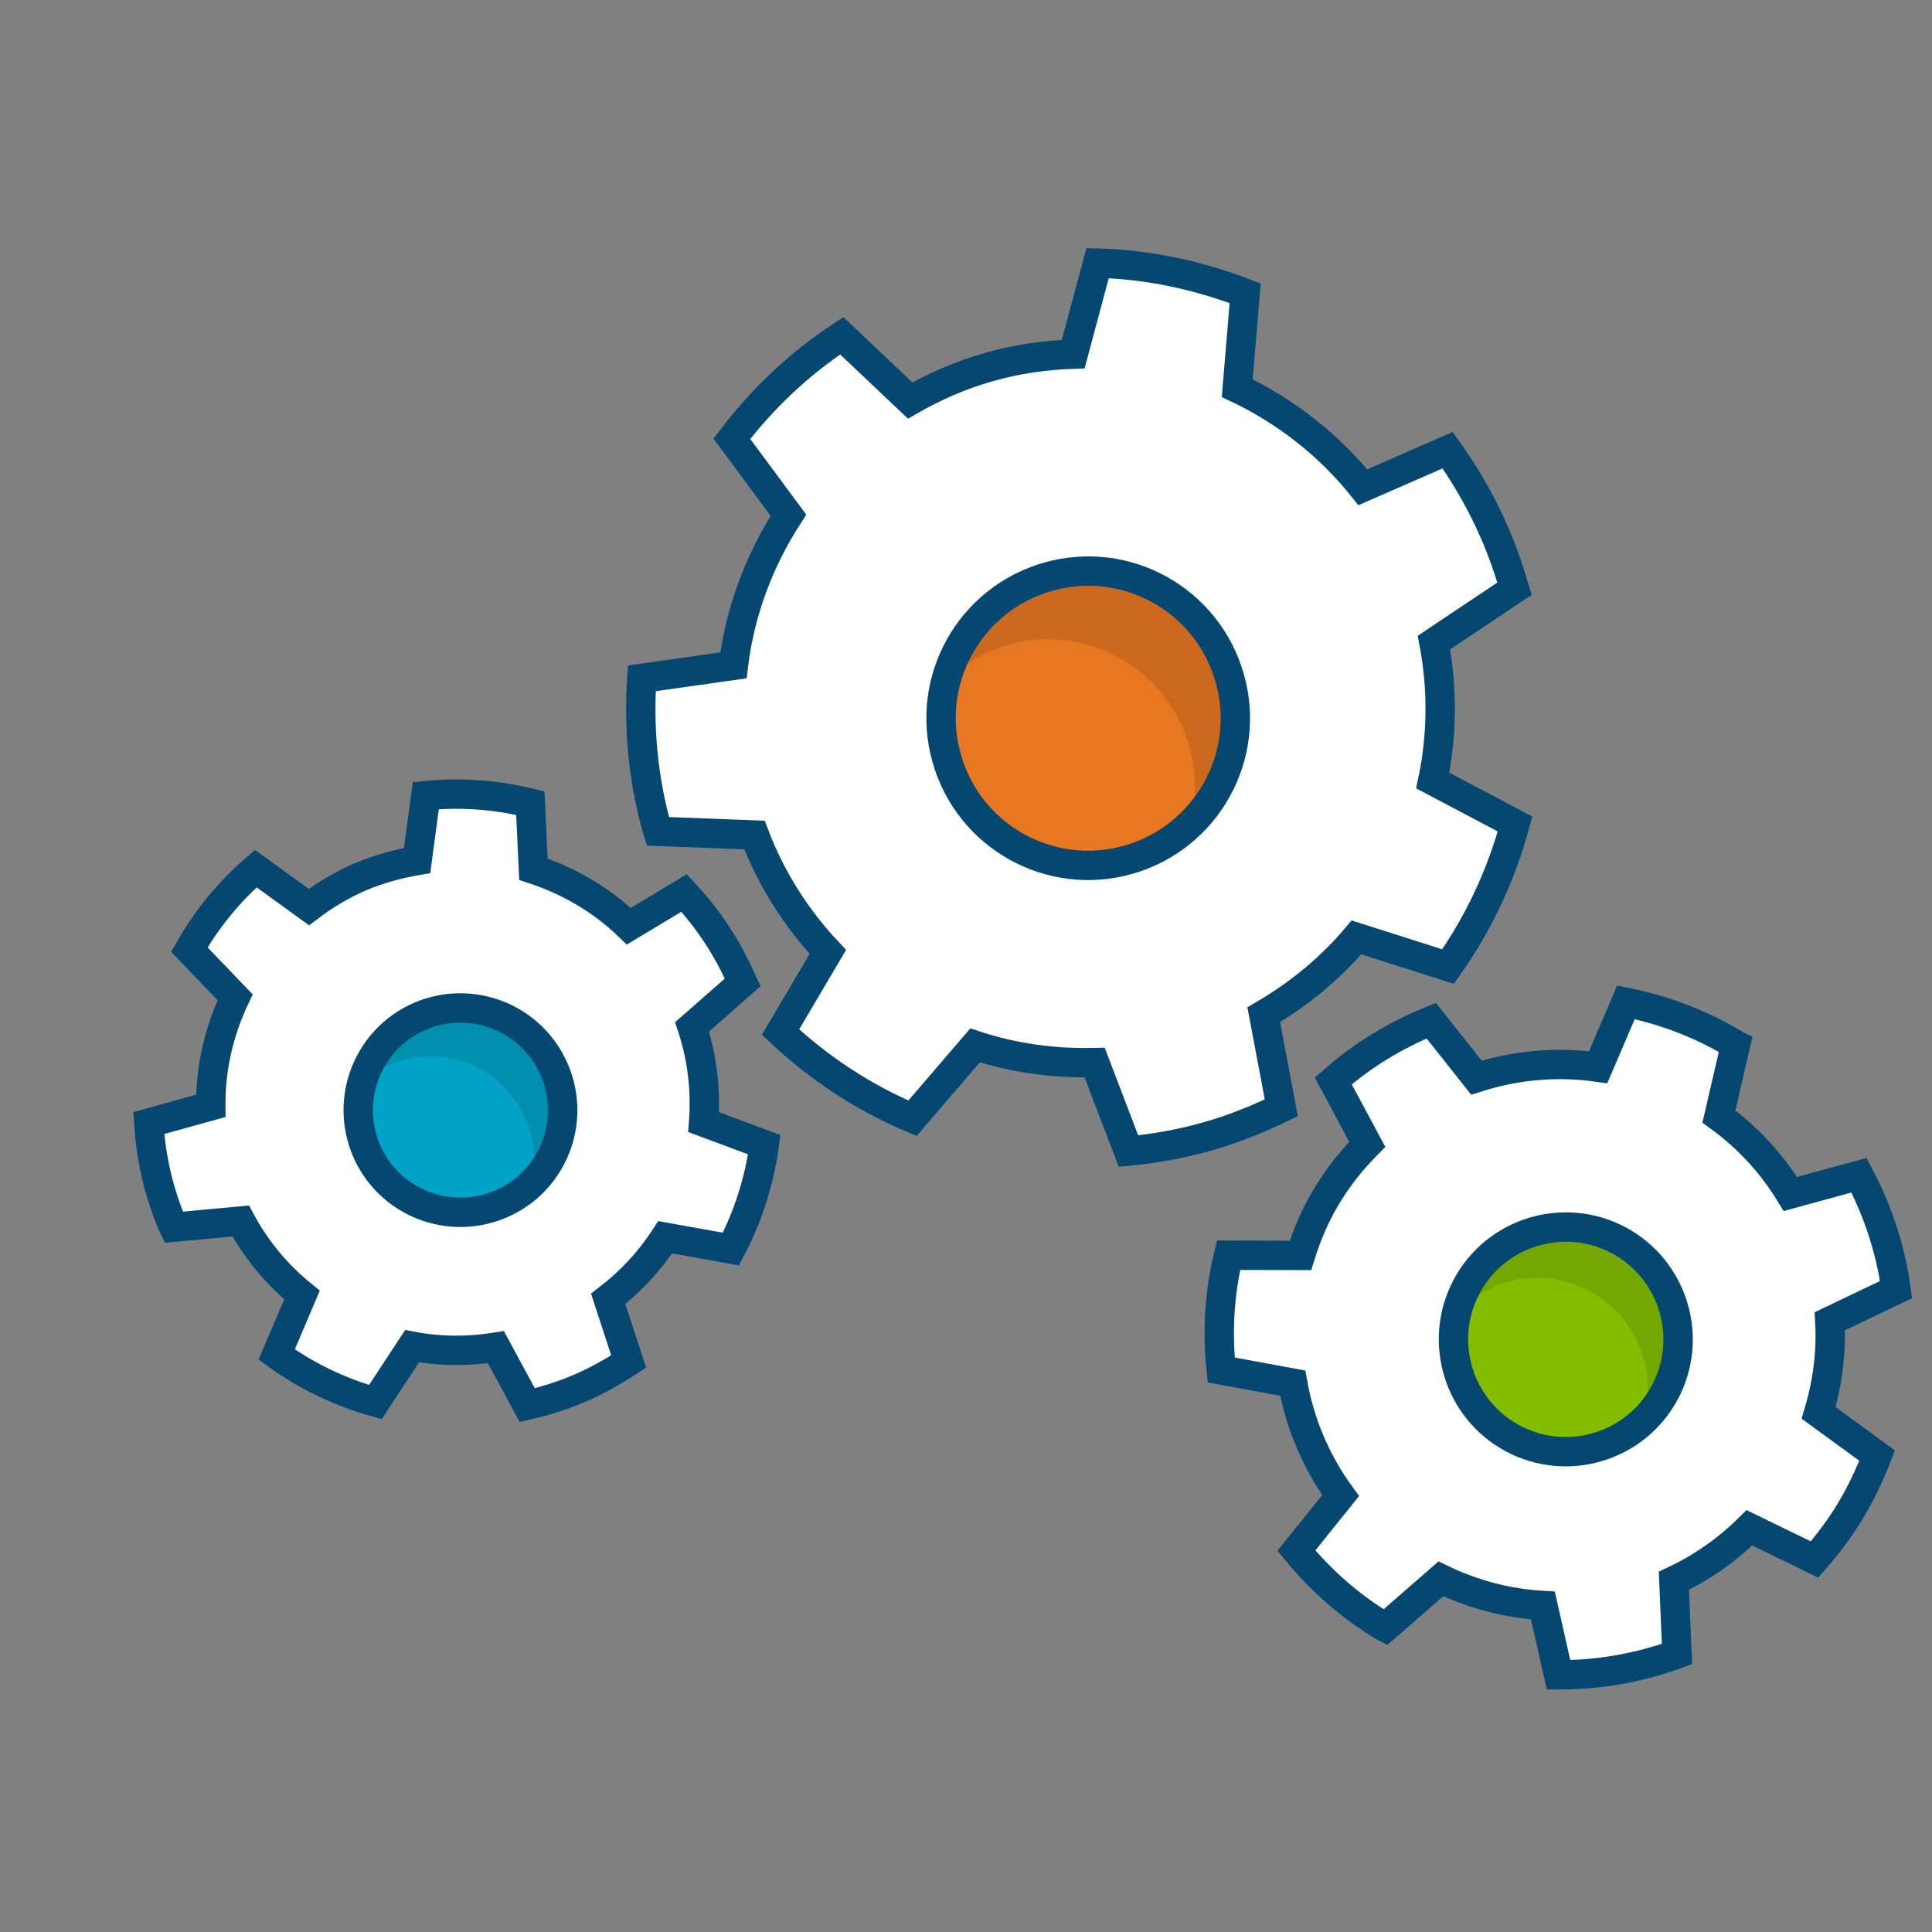 <?xml version="1.0" encoding="utf-8"?>
<!-- Generator: Adobe Illustrator 23.0.1, SVG Export Plug-In . SVG Version: 6.00 Build 0)  -->
<svg version="1.1" xmlns="http://www.w3.org/2000/svg" xmlns:xlink="http://www.w3.org/1999/xlink" x="0px" y="0px" width="100px"
	 height="100px" viewBox="0 0 100 100" style="enable-background:new 0 0 100 100;" xml:space="preserve">
<rect x="0" y="0" width="100" height="100" fill="#808080" stroke="none"/>
<style type="text/css">
	.st0{display:none;}
	.st1{display:inline;fill:url(#SVGID_1_);}
	.st2{display:inline;fill:none;stroke:#FFFFFF;stroke-width:1.714;stroke-miterlimit:10;}
	.st3{display:inline;fill:#FFFFFF;fill-opacity:0.2;stroke:#FFFFFF;stroke-width:1.714;stroke-miterlimit:10;}
	.st4{display:inline;fill:#FFFFFF;fill-opacity:0.4;stroke:#FFFFFF;stroke-width:1.714;stroke-miterlimit:10;}
	.st5{display:inline;fill:none;stroke:#FFFFFF;stroke-width:1.52;stroke-miterlimit:10;}
	.st6{display:inline;fill:none;stroke:#FFFFFF;stroke-width:1.52;stroke-miterlimit:10;}
	.st7{display:inline;fill:#FFFFFF;fill-opacity:0.4;}
	.st8{display:inline;opacity:0.2;fill:#FFFFFF;}
	.st9{display:inline;}
	.st10{fill:none;stroke:#FFFFFF;stroke-width:1.714;stroke-miterlimit:10;}
	.st11{fill:#FFFFFF;}
	.st12{display:inline;fill:#FFFFFF;stroke:#FFFFFF;stroke-width:1.714;stroke-miterlimit:10;}
	.st13{display:inline;fill:#FFFFFF;}
	.st14{opacity:0.2;fill:#FFFFFF;}
	.st15{fill:none;stroke:#FFFFFF;stroke-width:1.52;stroke-miterlimit:10;}
	.st16{opacity:0.4;}
	.st17{fill:none;stroke:#FFFFFF;stroke-width:1.52;stroke-miterlimit:10;}
	.st18{fill:#FFFFFF;fill-opacity:0.4;}
	.st19{fill:#FFFFFF;fill-opacity:0.2;stroke:#FFFFFF;stroke-width:1.714;stroke-miterlimit:10;}
	.st20{fill:none;stroke:#FFFFFF;stroke-width:1.52;stroke-miterlimit:10;stroke-dasharray:3.971,3.971;}
	.st21{fill:#FFFFFF;fill-opacity:0.4;stroke:#FFFFFF;stroke-width:1.714;stroke-miterlimit:10;}
	.st22{display:inline;fill:none;stroke:#FFFFFF;stroke-width:1.52;stroke-miterlimit:10;stroke-dasharray:6.425,4.819;}
	
		.st23{display:inline;fill:#FFFFFF;fill-opacity:0.4;stroke:#FFFFFF;stroke-width:1.714;stroke-linejoin:bevel;stroke-miterlimit:10;}
	.st24{display:inline;fill:#FFFFFF;stroke:#808285;stroke-width:1.52;stroke-miterlimit:10;}
	.st25{display:inline;fill:none;stroke:#808285;stroke-width:1.52;stroke-miterlimit:10;}
	.st26{display:inline;fill:#FFFFFF;stroke:#808285;stroke-width:1.714;stroke-miterlimit:10;}
	.st27{display:inline;fill:#A7A9AC;stroke:#808285;stroke-width:1.714;stroke-miterlimit:10;}
	.st28{fill:#A7A9AC;}
	.st29{fill:none;stroke:#808285;stroke-width:1.714;stroke-miterlimit:10;}
	.st30{opacity:0.1;}
	.st31{fill:#FFFFFF;stroke:#808285;stroke-width:1.714;stroke-miterlimit:10;}
	.st32{fill:#FFFFFF;stroke:#808285;stroke-width:1.52;stroke-miterlimit:10;}
	.st33{fill:none;stroke:#808285;stroke-width:1.52;stroke-miterlimit:10;}
	.st34{fill:#A7A9AC;stroke:#808285;stroke-width:1.714;stroke-miterlimit:10;}
	.st35{fill:#808285;}
	.st36{fill:#BCBEC0;}
	.st37{fill:#82C341;}
	.st38{fill:#4796BF;}
	.st39{fill:none;stroke:#808285;stroke-width:1.52;stroke-miterlimit:10;}
	.st40{fill:none;stroke:#808285;stroke-width:1.369;stroke-miterlimit:10;}
	.st41{display:inline;opacity:0.1;}
	.st42{display:inline;fill:none;stroke:#808285;stroke-width:1.714;stroke-miterlimit:10;}
	.st43{display:inline;fill:#A7A9AC;}
	.st44{display:inline;fill:none;stroke:#808285;stroke-width:1.031;stroke-miterlimit:10;}
	.st45{display:inline;opacity:0.12;}
	.st46{fill:#FFFFFF;stroke:#808285;stroke-width:1.52;stroke-miterlimit:10;}
	.st47{fill:none;stroke:#808285;stroke-width:1.52;stroke-miterlimit:10;stroke-dasharray:3.971,3.971;}
	.st48{fill:none;stroke:#808285;stroke-width:1.52;stroke-miterlimit:10;stroke-dasharray:6.425,4.819;}
	.st49{fill:#F57F29;stroke:#808285;stroke-width:1.52;stroke-miterlimit:10;}
	.st50{fill-opacity:0.1;stroke:#808285;stroke-width:1.714;stroke-miterlimit:10;}
	.st51{opacity:0.12;}
	.st52{display:inline;fill:#FFFFFF;stroke:#044872;stroke-width:1.52;stroke-miterlimit:10;}
	.st53{display:inline;fill:none;stroke:#044872;stroke-width:1.52;stroke-miterlimit:10;}
	.st54{display:inline;fill:#00A2C5;stroke:#044872;stroke-width:1.52;stroke-miterlimit:10;}
	.st55{fill:#00A2C5;}
	.st56{fill:none;stroke:#044872;stroke-width:1.52;stroke-miterlimit:10;}
	.st57{opacity:0.1;fill:#00A2C5;}
	.st58{fill:#FFFFFF;stroke:#044872;stroke-width:1.52;stroke-miterlimit:10;}
	.st59{fill:#FFFFFF;stroke:#044872;stroke-width:1.52;stroke-miterlimit:10;}
	.st60{fill:none;stroke:#044872;stroke-width:1.52;stroke-miterlimit:10;}
	.st61{fill:#044872;}
	.st62{fill:#00A2C5;stroke:#044872;stroke-width:1.52;stroke-miterlimit:10;}
	.st63{opacity:0.1;fill:#04AAFF;}
	.st64{fill:none;stroke:#013D5B;stroke-width:1.369;stroke-miterlimit:10;}
	.st65{display:inline;opacity:0.1;fill:#00A2C5;}
	.st66{display:inline;fill:#00A2C5;}
	.st67{display:inline;fill:none;stroke:#044872;stroke-width:1.031;stroke-miterlimit:10;}
	.st68{display:inline;opacity:0.12;fill:#231F20;}
	.st69{fill:none;stroke:#044872;stroke-width:1.52;stroke-miterlimit:10;stroke-dasharray:3.971,3.971;}
	.st70{fill:none;stroke:#044872;stroke-width:1.52;stroke-miterlimit:10;stroke-dasharray:6.425,4.819;}
	.st71{fill:#F57F29;stroke:#044872;stroke-width:1.52;stroke-miterlimit:10;}
	.st72{opacity:0.12;fill:#231F20;}
	.st73{fill:#E87722;stroke:#044872;stroke-width:1.52;stroke-miterlimit:10;}
	.st74{fill:#84BD00;}
	.st75{fill:#84BD00;stroke:#044872;stroke-width:1.52;stroke-miterlimit:10;}
	.st76{fill:#E87722;}
	.st77{fill:#00A2C5;stroke:#013D5B;stroke-width:1.52;stroke-miterlimit:10;}
	.st78{fill:#84BD00;stroke:#044872;stroke-width:1.52;stroke-miterlimit:10;}
	.st79{fill:none;stroke:#044872;stroke-width:1.031;stroke-miterlimit:10;}
	.st80{fill:#00A1C4;}
	.st81{fill:none;stroke:#013D5B;stroke-width:1.52;stroke-miterlimit:10;}
	.st82{display:inline;fill:#F3D03E;}
</style>
<g id="Dark_BG" class="st0">
	<linearGradient id="SVGID_1_" gradientUnits="userSpaceOnUse" x1="-4314.405" y1="3.255" x2="2048.94" y2="55.307">
		<stop  offset="0" style="stop-color:#FFFFFF"/>
		<stop  offset="8.625476e-03" style="stop-color:#044872"/>
		<stop  offset="0.362" style="stop-color:#0093B2"/>
		<stop  offset="1" style="stop-color:#84BD00"/>
	</linearGradient>
	<rect x="-4153.4" y="-575.73" class="st1" width="5124.39" height="1202.52"/>
</g>
<g id="Icons_x5F_White_x5F_RGB" class="st0">
	<circle class="st7" cx="23.83" cy="57.46" r="5.3"/>
	<circle class="st7" cx="56.33" cy="37.17" r="7.62"/>
	<path class="st8" d="M54.84,33.12c4.19,0.33,7.32,4,6.99,8.2c-0.04,0.46-0.13,0.89-0.24,1.32c1.29-1.25,2.18-2.93,2.33-4.86
		c0.33-4.19-2.79-7.86-6.99-8.2c-3.74-0.3-7.04,2.16-7.96,5.66C50.49,33.79,52.58,32.94,54.84,33.12z"/>
	<path class="st8" d="M22.68,54.68c2.97,0.24,5.18,2.83,4.94,5.8c-0.03,0.32-0.09,0.63-0.17,0.94c0.92-0.88,1.54-2.07,1.65-3.44
		c0.24-2.97-1.98-5.56-4.94-5.8c-2.64-0.21-4.98,1.53-5.63,4.01C19.61,55.16,21.08,54.56,22.68,54.68z"/>
	<circle class="st7" cx="81.05" cy="69.33" r="5.82"/>
	<path class="st2" d="M38.43,50.86c-0.01-0.02-0.01-0.04-0.02-0.06c-0.75-1.74-1.78-3.27-3-4.58l-2.86,1.72
		c-1.41-1.36-3.11-2.35-4.94-2.95l-0.16-3.42c-1.75-0.43-3.58-0.57-5.41-0.39l-0.45,3.36c-0.99,0.17-1.99,0.44-2.95,0.85
		c-0.97,0.42-1.85,0.95-2.65,1.56l-2.75-1.99c-1.4,1.2-2.55,2.63-3.44,4.19l2.37,2.47c-0.83,1.74-1.28,3.66-1.26,5.62L7.7,58.13
		c0.11,1.79,0.51,3.59,1.26,5.33c0.01,0.02,0.02,0.04,0.03,0.06l3.47-0.32c0.81,1.51,1.9,2.8,3.17,3.83l-1.31,3.08
		c1.55,1.12,3.28,1.95,5.11,2.46l1.9-2.89c1.41,0.27,2.88,0.28,4.34,0.05l1.62,3c0.92-0.21,1.84-0.5,2.73-0.88
		c0.9-0.39,1.73-0.86,2.52-1.38l-1.06-3.24c1.17-0.9,2.17-1.98,2.95-3.19l3.4,0.61c0.89-1.68,1.47-3.51,1.73-5.4l-3.14-1.17
		c0.12-1.63-0.06-3.3-0.6-4.93L38.43,50.86z M25.92,62.32c-2.69,1.15-5.8-0.09-6.95-2.77c-1.15-2.69,0.09-5.8,2.77-6.95
		c2.69-1.15,5.8,0.09,6.95,2.77C29.85,58.05,28.61,61.17,25.92,62.32z"/>
	<path class="st2" d="M78.38,30.48c-0.01-0.03-0.01-0.06-0.02-0.09c-0.74-2.62-1.93-4.99-3.43-7.09l-4.39,1.92
		c-1.76-2.2-4-3.94-6.5-5.13l0.41-4.91c-2.42-0.93-4.99-1.49-7.64-1.56l-1.26,4.71c-1.45,0.05-2.91,0.25-4.37,0.67
		c-1.46,0.41-2.81,1.01-4.07,1.73l-3.54-3.35c-2.22,1.45-4.12,3.27-5.69,5.33l2.93,3.96c-1.51,2.33-2.51,4.98-2.85,7.77l-4.74,0.67
		c-0.17,2.57,0.06,5.21,0.8,7.83c0.01,0.03,0.02,0.06,0.03,0.09l5,0.19c0.88,2.31,2.19,4.34,3.8,6.05l-2.45,4.15
		c2,1.88,4.31,3.4,6.83,4.46l3.24-3.77c1.97,0.65,4.06,0.94,6.19,0.89l1.75,4.58c1.35-0.13,2.71-0.37,4.06-0.75
		c1.35-0.38,2.63-0.9,3.85-1.49l-0.91-4.82c1.84-1.07,3.47-2.42,4.8-4l4.74,1.51c1.58-2.23,2.75-4.73,3.47-7.38l-4.26-2.25
		c0.48-2.3,0.52-4.72,0.06-7.14L78.38,30.48z M58.4,44.5c-4.05,1.15-8.25-1.2-9.4-5.25c-1.15-4.05,1.2-8.25,5.25-9.4
		c4.05-1.15,8.25,1.2,9.4,5.25C64.8,39.14,62.45,43.35,58.4,44.5z"/>
	<path class="st8" d="M80.01,66.16c3.16,0.25,5.51,3.02,5.26,6.17c-0.03,0.34-0.1,0.67-0.18,1c0.97-0.94,1.64-2.21,1.76-3.66
		c0.25-3.16-2.1-5.92-5.26-6.17c-2.81-0.22-5.3,1.63-5.99,4.27C76.73,66.66,78.3,66.02,80.01,66.16z"/>
	<path class="st2" d="M89.83,54.08c-0.02-0.01-0.04-0.03-0.06-0.04c-1.78-1.07-3.68-1.77-5.61-2.16l-1.44,3.36
		c-2.13-0.31-4.28-0.11-6.3,0.54l-2.34-2.95c-1.83,0.74-3.56,1.78-5.07,3.12l1.76,3.28c-0.78,0.79-1.49,1.66-2.09,2.66
		c-0.6,0.99-1.04,2.03-1.37,3.09l-3.72-0.01c-0.48,1.97-0.59,3.97-0.38,5.94l3.7,0.68c0.37,2.09,1.21,4.08,2.48,5.82l-2.29,2.85
		c1.25,1.52,2.75,2.87,4.54,3.94c0.02,0.01,0.04,0.02,0.06,0.03l2.88-2.51c1.69,0.82,3.49,1.28,5.28,1.38l0.81,3.59
		c2.1,0,4.17-0.36,6.13-1.08l-0.16-3.79c1.43-0.67,2.75-1.59,3.91-2.74l3.37,1.64c0.68-0.78,1.32-1.62,1.87-2.54s1-1.87,1.37-2.84
		l-3.03-2.21c0.47-1.56,0.67-3.16,0.58-4.74l3.43-1.64c-0.28-2.07-0.94-4.07-1.92-5.92l-3.55,0.97c-0.93-1.53-2.17-2.9-3.7-4.01
		L89.83,54.08z M86.03,72.32c-1.65,2.75-5.23,3.64-7.98,1.99c-2.75-1.65-3.64-5.23-1.99-7.98c1.65-2.75,5.23-3.64,7.98-1.99
		C86.79,66,87.68,69.57,86.03,72.32z"/>
</g>
<g id="Icons_x5F_Gray_x5F_RGB" class="st0">
	<circle class="st43" cx="23.83" cy="57.46" r="5.3"/>
	<circle class="st27" cx="56.33" cy="37.17" r="7.62"/>
	<path class="st45" d="M54.84,33.12c4.19,0.33,7.32,4,6.99,8.2c-0.04,0.46-0.13,0.89-0.24,1.32c1.29-1.25,2.18-2.93,2.33-4.86
		c0.33-4.19-2.79-7.86-6.99-8.2c-3.74-0.3-7.04,2.16-7.96,5.66C50.49,33.79,52.58,32.94,54.84,33.12z"/>
	<path class="st45" d="M22.68,54.68c2.97,0.24,5.18,2.83,4.94,5.8c-0.03,0.32-0.09,0.63-0.17,0.94c0.92-0.88,1.54-2.07,1.65-3.44
		c0.24-2.97-1.98-5.56-4.94-5.8c-2.64-0.21-4.98,1.53-5.63,4.01C19.61,55.16,21.08,54.56,22.68,54.68z"/>
	<circle class="st27" cx="81.05" cy="69.33" r="5.82"/>
	<path class="st24" d="M38.43,50.86c-0.01-0.02-0.01-0.04-0.02-0.06c-0.75-1.74-1.78-3.27-3-4.58l-2.86,1.72
		c-1.41-1.36-3.11-2.35-4.94-2.95l-0.16-3.42c-1.75-0.43-3.58-0.57-5.41-0.39l-0.45,3.36c-0.99,0.17-1.99,0.44-2.95,0.85
		c-0.97,0.42-1.85,0.95-2.65,1.56l-2.75-1.99c-1.4,1.2-2.55,2.63-3.44,4.19l2.37,2.47c-0.83,1.74-1.28,3.66-1.26,5.62L7.7,58.13
		c0.11,1.79,0.51,3.59,1.26,5.33c0.01,0.02,0.02,0.04,0.03,0.06l3.47-0.32c0.81,1.51,1.9,2.8,3.17,3.83l-1.31,3.08
		c1.55,1.12,3.28,1.95,5.11,2.46l1.9-2.89c1.41,0.27,2.88,0.28,4.34,0.05l1.62,3c0.92-0.21,1.84-0.5,2.73-0.88
		c0.9-0.39,1.73-0.86,2.52-1.38l-1.06-3.24c1.17-0.9,2.17-1.98,2.95-3.19l3.4,0.61c0.89-1.68,1.47-3.51,1.73-5.4l-3.14-1.17
		c0.12-1.63-0.06-3.3-0.6-4.93L38.43,50.86z M25.92,62.32c-2.69,1.15-5.8-0.09-6.95-2.77c-1.15-2.69,0.09-5.8,2.77-6.95
		c2.69-1.15,5.8,0.09,6.95,2.77C29.85,58.05,28.61,61.17,25.92,62.32z"/>
	<path class="st24" d="M78.38,30.48c-0.01-0.03-0.01-0.06-0.02-0.09c-0.74-2.62-1.93-4.99-3.43-7.09l-4.39,1.92
		c-1.76-2.2-4-3.94-6.5-5.13l0.41-4.91c-2.42-0.93-4.99-1.49-7.64-1.56l-1.26,4.71c-1.45,0.05-2.91,0.25-4.37,0.67
		c-1.46,0.41-2.81,1.01-4.07,1.73l-3.54-3.35c-2.22,1.45-4.12,3.27-5.69,5.33l2.93,3.96c-1.51,2.33-2.51,4.98-2.85,7.77l-4.74,0.67
		c-0.17,2.57,0.06,5.21,0.8,7.83c0.01,0.03,0.02,0.06,0.03,0.09l5,0.19c0.88,2.31,2.19,4.34,3.8,6.05l-2.45,4.15
		c2,1.88,4.31,3.4,6.83,4.46l3.24-3.77c1.97,0.65,4.06,0.94,6.19,0.89l1.75,4.58c1.35-0.13,2.71-0.37,4.06-0.75
		c1.35-0.38,2.63-0.9,3.85-1.49l-0.91-4.82c1.84-1.07,3.47-2.42,4.8-4l4.74,1.51c1.58-2.23,2.75-4.73,3.47-7.38l-4.26-2.25
		c0.48-2.3,0.52-4.72,0.06-7.14L78.38,30.48z M58.4,44.5c-4.05,1.15-8.25-1.2-9.4-5.25c-1.15-4.05,1.2-8.25,5.25-9.4
		c4.05-1.15,8.25,1.2,9.4,5.25C64.8,39.14,62.45,43.35,58.4,44.5z"/>
	<path class="st45" d="M80.01,66.16c3.16,0.25,5.51,3.02,5.26,6.17c-0.03,0.34-0.1,0.67-0.18,1c0.97-0.94,1.64-2.21,1.76-3.66
		c0.25-3.16-2.1-5.92-5.26-6.17c-2.81-0.22-5.3,1.63-5.99,4.27C76.73,66.66,78.3,66.02,80.01,66.16z"/>
	<path class="st24" d="M89.83,54.08c-0.02-0.01-0.04-0.03-0.06-0.04c-1.78-1.07-3.68-1.77-5.61-2.16l-1.44,3.36
		c-2.13-0.31-4.28-0.11-6.3,0.54l-2.34-2.95c-1.83,0.74-3.56,1.78-5.07,3.12l1.76,3.28c-0.78,0.79-1.49,1.66-2.09,2.66
		c-0.6,0.99-1.04,2.03-1.37,3.09l-3.72-0.01c-0.48,1.97-0.59,3.97-0.38,5.94l3.7,0.68c0.37,2.09,1.21,4.08,2.48,5.82l-2.29,2.85
		c1.25,1.52,2.75,2.87,4.54,3.94c0.02,0.01,0.04,0.02,0.06,0.03l2.88-2.51c1.69,0.82,3.49,1.28,5.28,1.38l0.81,3.59
		c2.1,0,4.17-0.36,6.13-1.08l-0.16-3.79c1.43-0.67,2.75-1.59,3.91-2.74l3.37,1.64c0.68-0.78,1.32-1.62,1.87-2.54s1-1.87,1.37-2.84
		l-3.03-2.21c0.47-1.56,0.67-3.16,0.58-4.74l3.43-1.64c-0.28-2.07-0.94-4.07-1.92-5.92l-3.55,0.97c-0.93-1.53-2.17-2.9-3.7-4.01
		L89.83,54.08z M86.03,72.32c-1.65,2.75-5.23,3.64-7.98,1.99c-2.75-1.65-3.64-5.23-1.99-7.98c1.65-2.75,5.23-3.64,7.98-1.99
		C86.79,66,87.68,69.57,86.03,72.32z"/>
</g>
<g id="Icons_x5F_Mono_x5F_RGB" class="st0">
	<circle class="st66" cx="23.83" cy="57.46" r="5.3"/>
	<circle class="st54" cx="56.33" cy="37.17" r="7.62"/>
	<path class="st68" d="M54.84,33.12c4.19,0.33,7.32,4,6.99,8.2c-0.04,0.46-0.13,0.89-0.24,1.32c1.29-1.25,2.18-2.93,2.33-4.86
		c0.33-4.19-2.79-7.86-6.99-8.2c-3.74-0.3-7.04,2.16-7.96,5.66C50.49,33.79,52.58,32.94,54.84,33.12z"/>
	<path class="st68" d="M22.68,54.68c2.97,0.24,5.18,2.83,4.94,5.8c-0.03,0.32-0.09,0.63-0.17,0.94c0.92-0.88,1.54-2.07,1.65-3.44
		c0.24-2.97-1.98-5.56-4.94-5.8c-2.64-0.21-4.98,1.53-5.63,4.01C19.61,55.16,21.08,54.56,22.68,54.68z"/>
	<circle class="st54" cx="81.05" cy="69.33" r="5.82"/>
	<path class="st52" d="M38.43,50.86c-0.01-0.02-0.01-0.04-0.02-0.06c-0.75-1.74-1.78-3.27-3-4.58l-2.86,1.72
		c-1.41-1.36-3.11-2.35-4.94-2.95l-0.16-3.42c-1.75-0.43-3.58-0.57-5.41-0.39l-0.45,3.36c-0.99,0.17-1.99,0.44-2.95,0.85
		c-0.97,0.42-1.85,0.95-2.65,1.56l-2.75-1.99c-1.4,1.2-2.55,2.63-3.44,4.19l2.37,2.47c-0.83,1.74-1.28,3.66-1.26,5.62L7.7,58.13
		c0.11,1.79,0.51,3.59,1.26,5.33c0.01,0.02,0.02,0.04,0.03,0.06l3.47-0.32c0.81,1.51,1.9,2.8,3.17,3.83l-1.31,3.08
		c1.55,1.12,3.28,1.95,5.11,2.46l1.9-2.89c1.41,0.27,2.88,0.28,4.34,0.05l1.62,3c0.92-0.21,1.84-0.5,2.73-0.88
		c0.9-0.39,1.73-0.86,2.52-1.38l-1.06-3.24c1.17-0.9,2.17-1.98,2.95-3.19l3.4,0.61c0.89-1.68,1.47-3.51,1.73-5.4l-3.14-1.17
		c0.12-1.63-0.06-3.3-0.6-4.93L38.43,50.86z M25.92,62.32c-2.69,1.15-5.8-0.09-6.95-2.77c-1.15-2.69,0.09-5.8,2.77-6.95
		c2.69-1.15,5.8,0.09,6.95,2.77C29.85,58.05,28.61,61.17,25.92,62.32z"/>
	<path class="st52" d="M78.38,30.48c-0.01-0.03-0.01-0.06-0.02-0.09c-0.74-2.62-1.93-4.99-3.43-7.09l-4.39,1.92
		c-1.76-2.2-4-3.94-6.5-5.13l0.41-4.91c-2.42-0.93-4.99-1.49-7.64-1.56l-1.26,4.71c-1.45,0.05-2.91,0.25-4.37,0.67
		c-1.46,0.41-2.81,1.01-4.07,1.73l-3.54-3.35c-2.22,1.45-4.12,3.27-5.69,5.33l2.93,3.96c-1.51,2.33-2.51,4.98-2.85,7.77l-4.74,0.67
		c-0.17,2.57,0.06,5.21,0.8,7.83c0.01,0.03,0.02,0.06,0.03,0.09l5,0.19c0.88,2.31,2.19,4.34,3.8,6.05l-2.45,4.15
		c2,1.88,4.31,3.4,6.83,4.46l3.24-3.77c1.97,0.65,4.06,0.94,6.19,0.89l1.75,4.58c1.35-0.13,2.71-0.37,4.06-0.75
		c1.35-0.38,2.63-0.9,3.85-1.49l-0.91-4.82c1.84-1.07,3.47-2.42,4.8-4l4.74,1.51c1.58-2.23,2.75-4.73,3.47-7.38l-4.26-2.25
		c0.48-2.3,0.52-4.72,0.06-7.14L78.38,30.48z M58.4,44.5c-4.05,1.15-8.25-1.2-9.4-5.25c-1.15-4.05,1.2-8.25,5.25-9.4
		c4.05-1.15,8.25,1.2,9.4,5.25C64.8,39.14,62.45,43.35,58.4,44.5z"/>
	<path class="st68" d="M80.01,66.16c3.16,0.25,5.51,3.02,5.26,6.17c-0.03,0.34-0.1,0.67-0.18,1c0.97-0.94,1.64-2.21,1.76-3.66
		c0.25-3.16-2.1-5.92-5.26-6.17c-2.81-0.22-5.3,1.63-5.99,4.27C76.73,66.66,78.3,66.02,80.01,66.16z"/>
	<path class="st52" d="M89.83,54.08c-0.02-0.01-0.04-0.03-0.06-0.04c-1.78-1.07-3.68-1.77-5.61-2.16l-1.44,3.36
		c-2.13-0.31-4.28-0.11-6.3,0.54l-2.34-2.95c-1.83,0.74-3.56,1.78-5.07,3.12l1.76,3.28c-0.78,0.79-1.49,1.66-2.09,2.66
		c-0.6,0.99-1.04,2.03-1.37,3.09l-3.72-0.01c-0.48,1.97-0.59,3.97-0.38,5.94l3.7,0.68c0.37,2.09,1.21,4.08,2.48,5.82l-2.29,2.85
		c1.25,1.52,2.75,2.87,4.54,3.94c0.02,0.01,0.04,0.02,0.06,0.03l2.88-2.51c1.69,0.82,3.49,1.28,5.28,1.38l0.81,3.59
		c2.1,0,4.17-0.36,6.13-1.08l-0.16-3.79c1.43-0.67,2.75-1.59,3.91-2.74l3.37,1.64c0.68-0.78,1.32-1.62,1.87-2.54s1-1.87,1.37-2.84
		l-3.03-2.21c0.47-1.56,0.67-3.16,0.58-4.74l3.43-1.64c-0.28-2.07-0.94-4.07-1.92-5.92l-3.55,0.97c-0.93-1.53-2.17-2.9-3.7-4.01
		L89.83,54.08z M86.03,72.32c-1.65,2.75-5.23,3.64-7.98,1.99c-2.75-1.65-3.64-5.23-1.99-7.98c1.65-2.75,5.23-3.64,7.98-1.99
		C86.79,66,87.68,69.57,86.03,72.32z"/>
</g>
<g id="Icons_x5F_Color_x5F_RGB">
	<circle class="st55" cx="23.83" cy="57.46" r="5.3"/>
	<circle class="st76" cx="56.33" cy="37.17" r="7.62"/>
	<path class="st51" d="M54.84,33.12c4.19,0.33,7.32,4,6.99,8.2c-0.04,0.46-0.13,0.89-0.24,1.32c1.29-1.25,2.18-2.93,2.33-4.86
		c0.33-4.19-2.79-7.86-6.99-8.2c-3.74-0.3-7.04,2.16-7.96,5.66C50.49,33.79,52.58,32.94,54.84,33.12z"/>
	<path class="st51" d="M22.68,54.68c2.97,0.24,5.18,2.83,4.94,5.8c-0.03,0.32-0.09,0.63-0.17,0.94c0.92-0.88,1.54-2.07,1.65-3.44
		c0.24-2.97-1.98-5.56-4.94-5.8c-2.64-0.21-4.98,1.53-5.63,4.01C19.61,55.16,21.08,54.56,22.68,54.68z"/>
	<circle class="st74" cx="81.05" cy="69.33" r="5.82"/>
	<path class="st58" d="M38.43,50.86c-0.01-0.02-0.01-0.04-0.02-0.06c-0.75-1.74-1.78-3.27-3-4.58l-2.86,1.72
		c-1.41-1.36-3.11-2.35-4.94-2.95l-0.16-3.42c-1.75-0.43-3.58-0.57-5.41-0.39l-0.45,3.36c-0.99,0.17-1.99,0.44-2.95,0.85
		c-0.97,0.42-1.85,0.95-2.65,1.56l-2.75-1.99c-1.4,1.2-2.55,2.63-3.44,4.19l2.37,2.47c-0.83,1.74-1.28,3.66-1.26,5.62L7.7,58.13
		c0.11,1.79,0.51,3.59,1.26,5.33c0.01,0.02,0.02,0.04,0.03,0.06l3.47-0.32c0.81,1.51,1.9,2.8,3.17,3.83l-1.31,3.08
		c1.55,1.12,3.28,1.95,5.11,2.46l1.9-2.89c1.41,0.27,2.88,0.28,4.34,0.05l1.62,3c0.92-0.21,1.84-0.5,2.73-0.88
		c0.9-0.39,1.73-0.86,2.52-1.38l-1.06-3.24c1.17-0.9,2.17-1.98,2.95-3.19l3.4,0.61c0.89-1.68,1.47-3.51,1.73-5.4l-3.14-1.17
		c0.12-1.63-0.06-3.3-0.6-4.93L38.43,50.86z M25.92,62.32c-2.69,1.15-5.8-0.09-6.95-2.77c-1.15-2.69,0.09-5.8,2.77-6.95
		c2.69-1.15,5.8,0.09,6.95,2.77C29.85,58.05,28.61,61.17,25.92,62.32z"/>
	<path class="st58" d="M78.38,30.48c-0.01-0.03-0.01-0.06-0.02-0.09c-0.74-2.62-1.93-4.99-3.43-7.09l-4.39,1.92
		c-1.76-2.2-4-3.94-6.5-5.13l0.41-4.91c-2.42-0.93-4.99-1.49-7.64-1.56l-1.26,4.71c-1.45,0.05-2.91,0.25-4.37,0.67
		c-1.46,0.41-2.81,1.01-4.07,1.73l-3.54-3.35c-2.22,1.45-4.12,3.27-5.69,5.33l2.93,3.96c-1.51,2.33-2.51,4.98-2.85,7.77l-4.74,0.67
		c-0.17,2.57,0.06,5.21,0.8,7.83c0.01,0.03,0.02,0.06,0.03,0.09l5,0.19c0.88,2.31,2.19,4.34,3.8,6.05l-2.45,4.15
		c2,1.88,4.31,3.4,6.83,4.46l3.24-3.77c1.97,0.65,4.06,0.94,6.19,0.89l1.75,4.58c1.35-0.13,2.71-0.37,4.06-0.75
		c1.35-0.38,2.63-0.9,3.85-1.49l-0.91-4.82c1.84-1.07,3.47-2.42,4.8-4l4.74,1.51c1.58-2.23,2.75-4.73,3.47-7.38l-4.26-2.25
		c0.48-2.3,0.52-4.72,0.06-7.14L78.38,30.48z M58.4,44.5c-4.05,1.15-8.25-1.2-9.4-5.25c-1.15-4.05,1.2-8.25,5.25-9.4
		c4.05-1.15,8.25,1.2,9.4,5.25C64.8,39.14,62.45,43.35,58.4,44.5z"/>
	<path class="st51" d="M80.01,66.16c3.16,0.25,5.51,3.02,5.26,6.17c-0.03,0.34-0.1,0.67-0.18,1c0.97-0.94,1.64-2.21,1.76-3.66
		c0.25-3.16-2.1-5.92-5.26-6.17c-2.81-0.22-5.3,1.63-5.99,4.27C76.73,66.66,78.3,66.02,80.01,66.16z"/>
	<path class="st58" d="M89.83,54.08c-0.02-0.01-0.04-0.03-0.06-0.04c-1.78-1.07-3.68-1.77-5.61-2.16l-1.44,3.36
		c-2.13-0.31-4.28-0.11-6.3,0.54l-2.34-2.95c-1.83,0.74-3.56,1.78-5.07,3.12l1.76,3.28c-0.78,0.79-1.49,1.66-2.09,2.66
		c-0.6,0.99-1.04,2.03-1.37,3.09l-3.72-0.01c-0.48,1.97-0.59,3.97-0.38,5.94l3.7,0.68c0.37,2.09,1.21,4.08,2.48,5.82l-2.29,2.85
		c1.25,1.52,2.75,2.87,4.54,3.94c0.02,0.01,0.04,0.02,0.06,0.03l2.88-2.51c1.69,0.82,3.49,1.28,5.28,1.38l0.81,3.59
		c2.1,0,4.17-0.36,6.13-1.08l-0.16-3.79c1.43-0.67,2.75-1.59,3.91-2.74l3.37,1.64c0.68-0.78,1.32-1.62,1.87-2.54s1-1.87,1.37-2.84
		l-3.03-2.21c0.47-1.56,0.67-3.16,0.58-4.74l3.43-1.64c-0.28-2.07-0.94-4.07-1.92-5.92l-3.55,0.97c-0.93-1.53-2.17-2.9-3.7-4.01
		L89.83,54.08z M86.03,72.32c-1.65,2.75-5.23,3.64-7.98,1.99c-2.75-1.65-3.64-5.23-1.99-7.98c1.65-2.75,5.23-3.64,7.98-1.99
		C86.79,66,87.68,69.57,86.03,72.32z"/>
</g>
<g id="NOTES" class="st0">
</g>
</svg>
